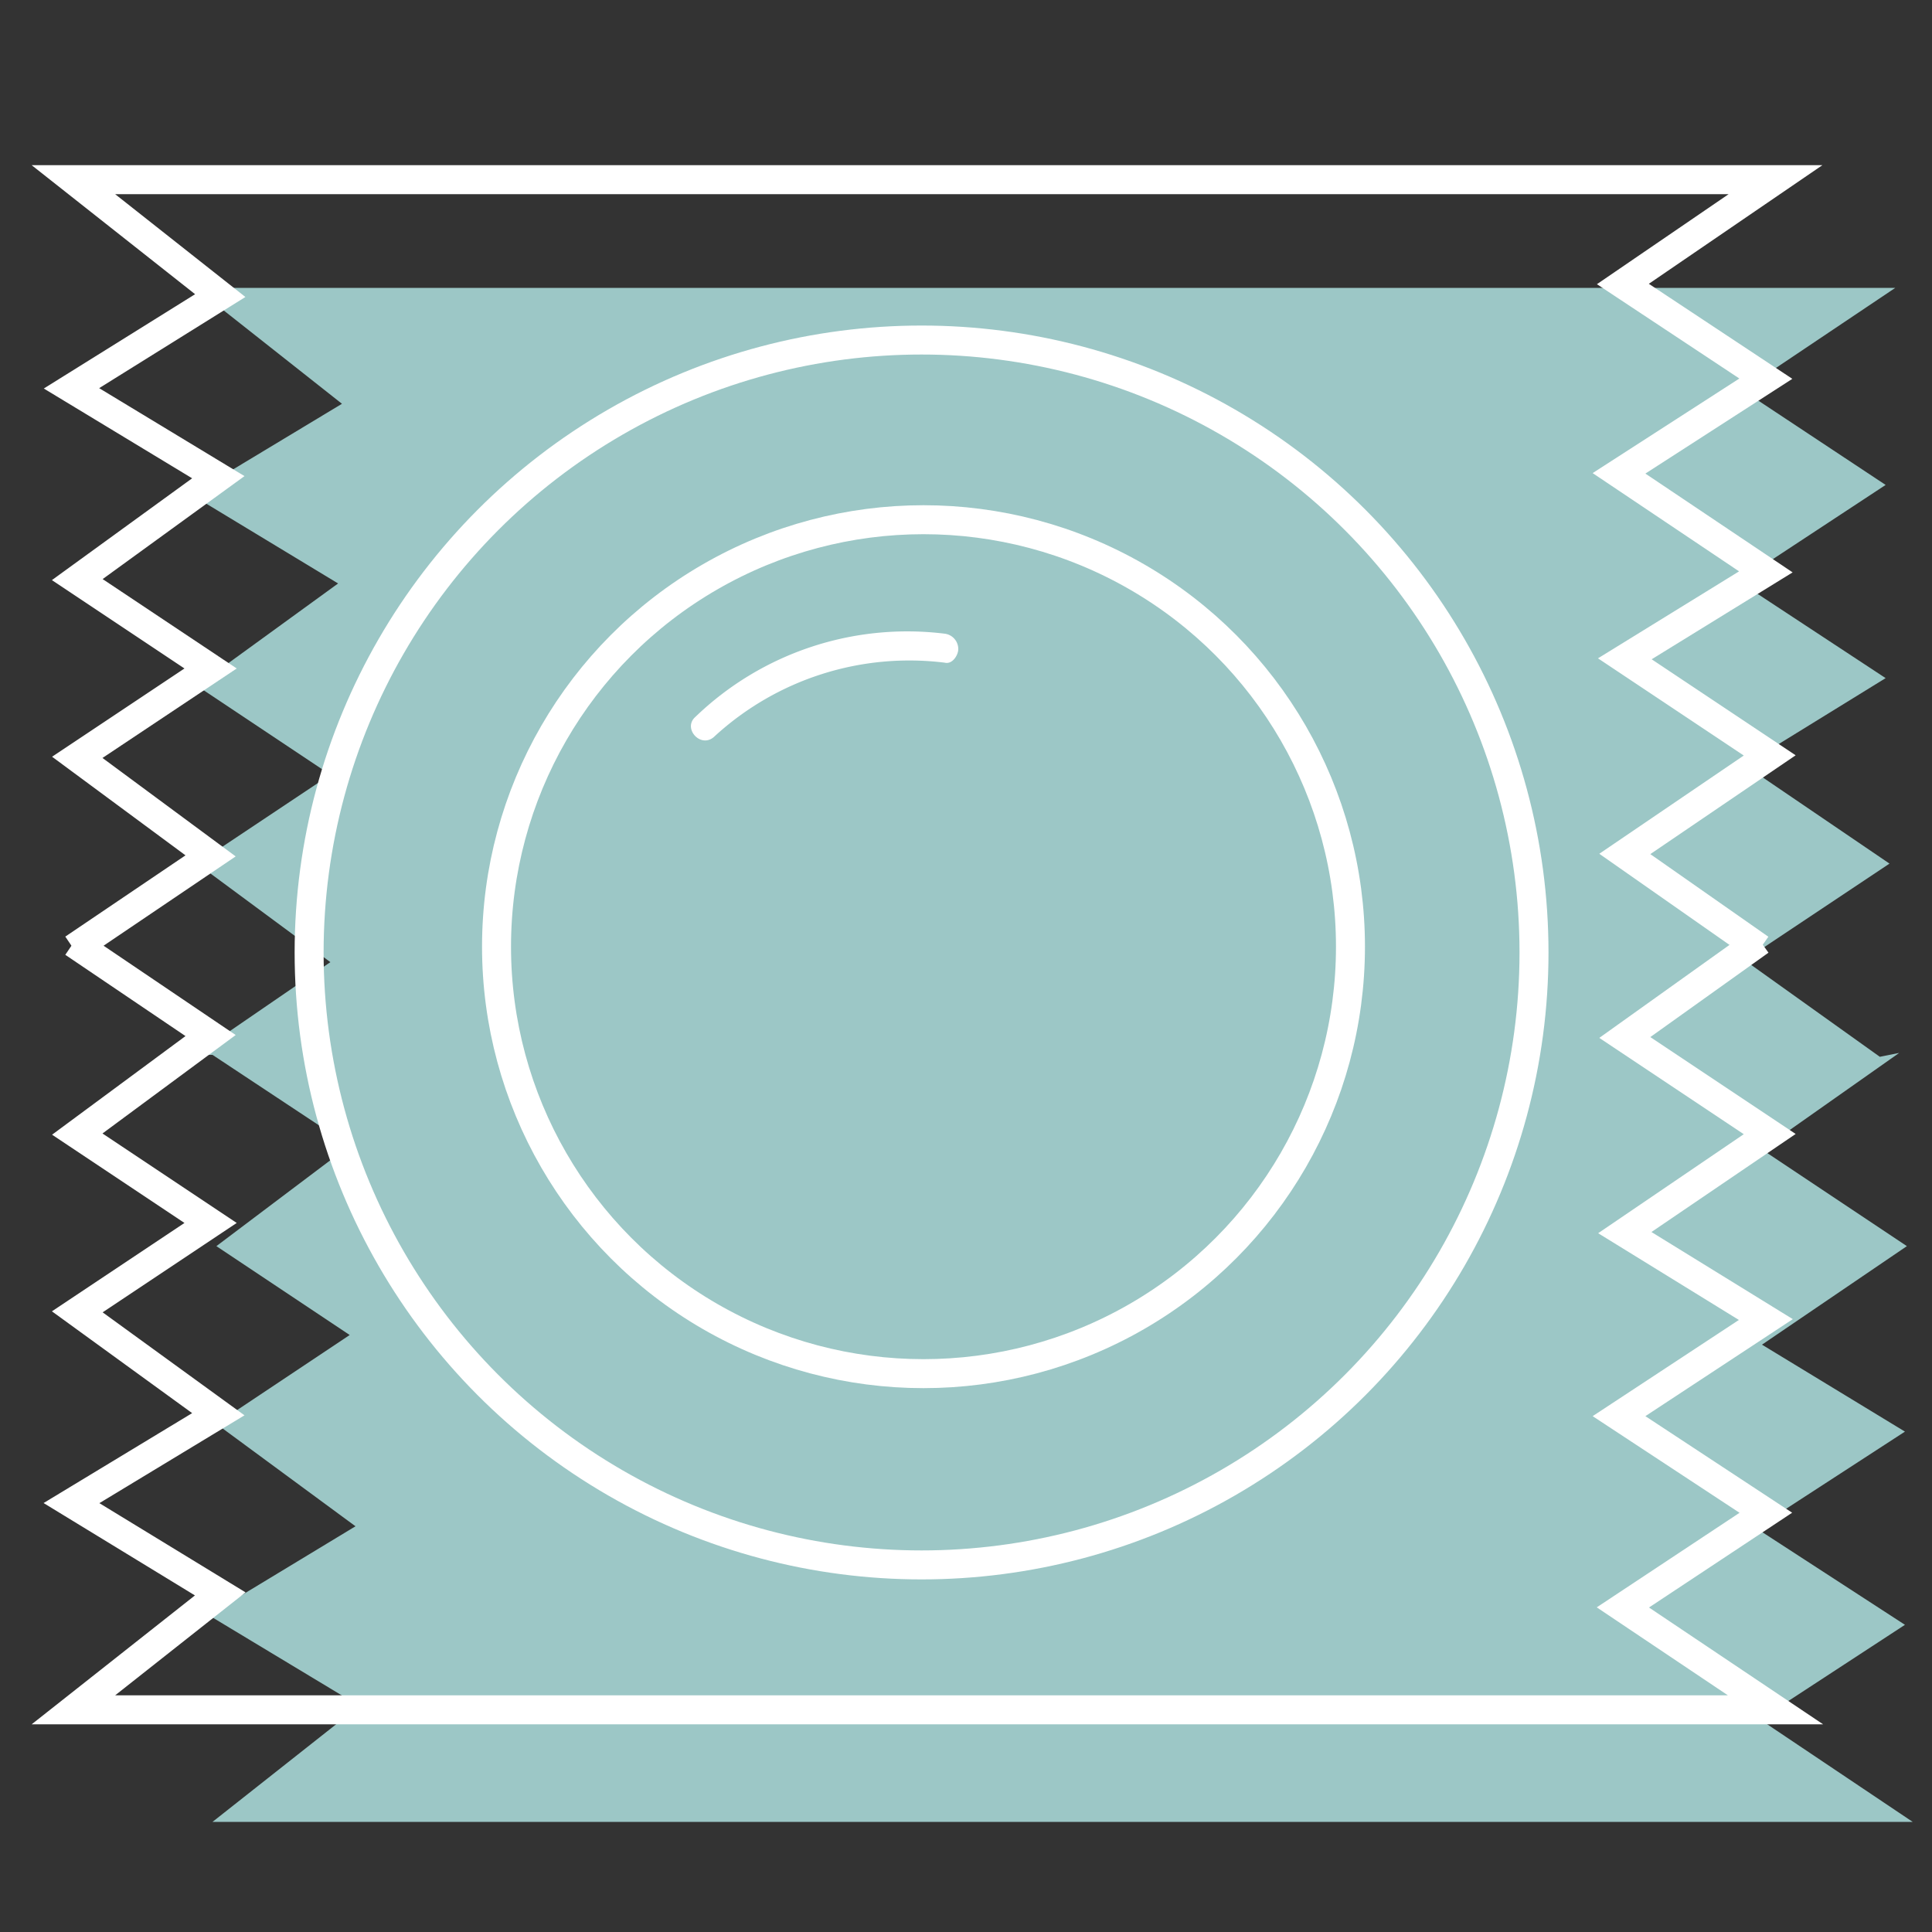 <svg xmlns="http://www.w3.org/2000/svg" viewBox="0 0 100 100"><rect x="0" y="0" width="100" height="100" fill="#333333" stroke="none"/><defs><style>.a{fill:#9cc7c6;}.b{fill:none;stroke:#fff;stroke-miterlimit:10;stroke-width:1.5px;}.c{fill:#fff;}</style></defs><title>HOMEPAGE</title><polyline class="a" points="98.3 54.5 91.2 59.5 98.7 64.5 91.2 69.6 98.6 74.1 90.9 79.1 98.6 84.1 91.1 89 99 94.3 11 94.3 18.6 88.3 10.8 83.6 18.4 79 11.2 73.7 18.1 69.1 11.2 64.5 18.1 59.3 11 54.6 10.1 54.6 17.1 49.8 10.2 44.7 17.1 40.1 10.2 35.5 17.5 30.2 9.9 25.6 17.7 20.9 10.1 14.9 98.1 14.9 90.2 20.2 97.6 25.1 90 30.1 97.6 35.1 90.3 39.6 97.8 44.7 90.3 49.7 97.3 54.7"/><polyline class="b" points="91.1 49.1 84.1 44.2 91.6 39.1 84.1 34.1 91.4 29.6 83.8 24.5 91.4 19.6 84 14.7 91.9 9.3 3.8 9.3 11.4 15.3 3.7 20.1 11.3 24.7 4 30 10.9 34.6 4 39.2 10.9 44.3 3.8 49.1"/><polyline class="b" points="91.1 48.7 84.1 53.7 91.6 58.7 84.1 63.8 91.4 68.3 83.8 73.3 91.4 78.3 84 83.2 91.9 88.5 3.8 88.5 11.4 82.5 3.7 77.8 11.3 73.2 4 67.9 10.9 63.3 4 58.7 10.9 53.6 3.8 48.8"/><circle class="b" cx="47.7" cy="49.3" r="31.7"/><circle class="b" cx="47.8" cy="49" r="22.1"/><path class="c" d="M48.9,32.8A15.8,15.8,0,0,0,36,37.1c-.7.6.3,1.7,1,1a14.9,14.9,0,0,1,11.9-3.8c.4.1.7-.4.7-.7a.8.8,0,0,0-.7-.8Z"/></svg>